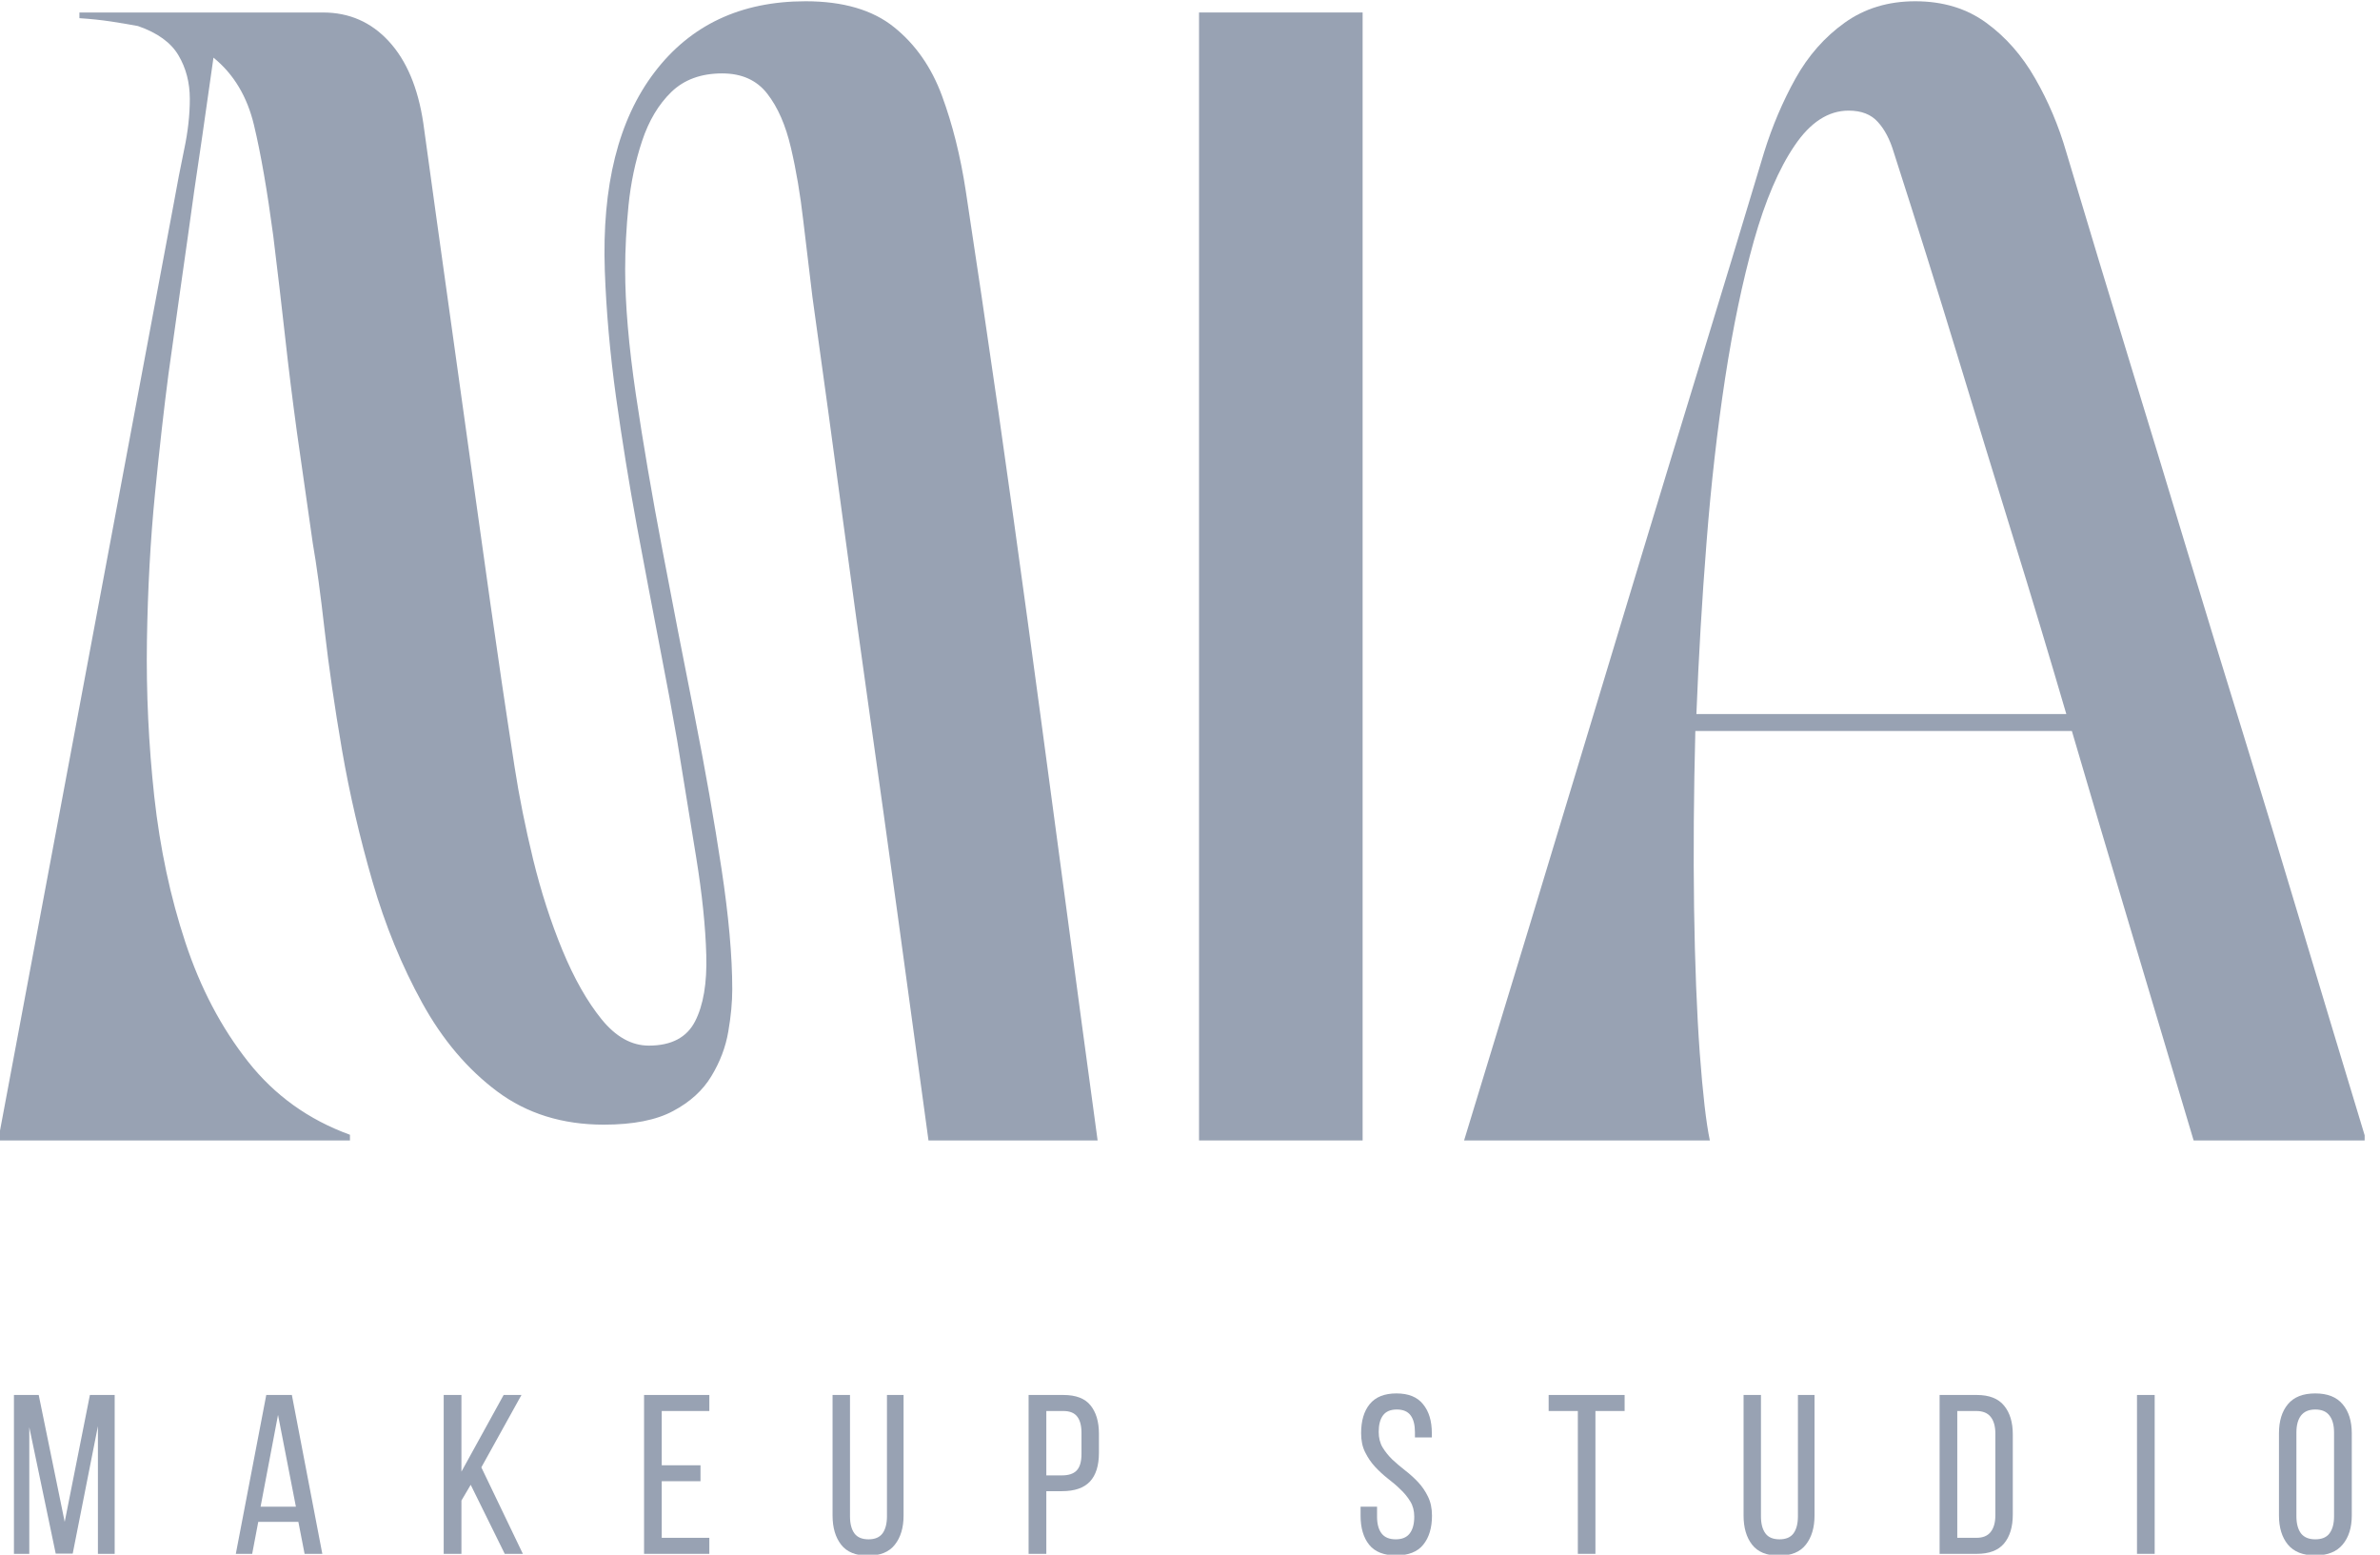 <svg width="49" height="32" viewBox="0 0 49 32" fill="none" xmlns="http://www.w3.org/2000/svg">
<g clip-path="url(#clip0_339_2367)">
<path d="M7.205 23.474H-0.038L3.583 4.157C3.646 3.803 3.715 3.444 3.791 3.08C3.869 2.716 3.908 2.367 3.908 2.035C3.908 1.701 3.83 1.402 3.675 1.14C3.521 0.877 3.242 0.675 2.84 0.536C2.67 0.504 2.485 0.473 2.284 0.442C2.083 0.412 1.866 0.389 1.635 0.374V0.257H6.649C7.19 0.257 7.642 0.455 8.005 0.85C8.37 1.245 8.606 1.806 8.715 2.533C8.9 3.88 9.071 5.103 9.225 6.203C9.38 7.301 9.527 8.353 9.666 9.36C9.806 10.364 9.95 11.385 10.096 12.422C10.242 13.459 10.408 14.582 10.595 15.79C10.688 16.392 10.815 17.026 10.977 17.693C11.14 18.358 11.341 18.981 11.581 19.562C11.821 20.142 12.089 20.613 12.384 20.978C12.678 21.341 13.003 21.522 13.358 21.522C13.821 21.522 14.139 21.356 14.31 21.023C14.481 20.691 14.558 20.236 14.541 19.656C14.525 19.075 14.456 18.405 14.333 17.647C14.209 16.888 14.078 16.082 13.94 15.231C13.846 14.69 13.726 14.04 13.578 13.283C13.431 12.523 13.277 11.706 13.113 10.832C12.952 9.957 12.809 9.071 12.683 8.174C12.559 7.276 12.482 6.409 12.452 5.573C12.391 3.824 12.732 2.462 13.475 1.488C14.217 0.513 15.254 0.026 16.586 0.026C17.359 0.026 17.966 0.204 18.407 0.559C18.849 0.914 19.179 1.387 19.395 1.975C19.612 2.564 19.774 3.214 19.883 3.926C19.991 4.637 20.099 5.356 20.207 6.083C20.454 7.755 20.675 9.288 20.868 10.681C21.062 12.074 21.247 13.428 21.424 14.744C21.602 16.06 21.784 17.419 21.971 18.821C22.157 20.221 22.366 21.772 22.598 23.474H19.116C18.884 21.772 18.672 20.216 18.478 18.807C18.284 17.398 18.094 16.036 17.908 14.721C17.722 13.405 17.536 12.055 17.35 10.67C17.165 9.284 16.957 7.763 16.726 6.109C16.663 5.598 16.601 5.076 16.538 4.542C16.477 4.006 16.393 3.507 16.284 3.043C16.176 2.578 16.014 2.207 15.797 1.929C15.581 1.65 15.271 1.511 14.868 1.511C14.433 1.511 14.084 1.639 13.82 1.895C13.558 2.15 13.357 2.486 13.219 2.904C13.08 3.322 12.987 3.763 12.94 4.228C12.894 4.692 12.871 5.133 12.871 5.55C12.871 6.263 12.944 7.119 13.091 8.117C13.239 9.114 13.421 10.182 13.638 11.32C13.854 12.458 14.074 13.592 14.299 14.721C14.522 15.852 14.707 16.904 14.854 17.878C15.002 18.852 15.076 19.681 15.076 20.362C15.076 20.627 15.049 20.917 14.994 21.234C14.94 21.552 14.824 21.857 14.646 22.151C14.47 22.444 14.206 22.684 13.857 22.869C13.509 23.056 13.034 23.149 12.43 23.149C11.579 23.149 10.847 22.921 10.236 22.465C9.624 22.008 9.109 21.399 8.692 20.642C8.274 19.884 7.932 19.052 7.669 18.146C7.407 17.24 7.197 16.339 7.042 15.442C6.888 14.544 6.769 13.72 6.683 12.969C6.598 12.217 6.517 11.624 6.441 11.191C6.316 10.325 6.206 9.56 6.113 8.895C6.022 8.228 5.941 7.578 5.871 6.944C5.801 6.31 5.719 5.613 5.626 4.855C5.502 3.926 5.371 3.168 5.23 2.579C5.091 1.991 4.813 1.526 4.395 1.186C4.304 1.835 4.227 2.373 4.165 2.798C4.102 3.224 4.046 3.6 3.999 3.926C3.954 4.251 3.908 4.576 3.863 4.901C3.817 5.226 3.763 5.609 3.7 6.049C3.638 6.49 3.559 7.043 3.467 7.71C3.376 8.407 3.283 9.228 3.19 10.171C3.097 11.116 3.042 12.122 3.025 13.189C3.009 14.256 3.06 15.325 3.176 16.394C3.294 17.461 3.507 18.463 3.817 19.399C4.126 20.336 4.556 21.153 5.105 21.849C5.653 22.545 6.353 23.048 7.205 23.357V23.474Z" fill="#98A2B3"/>
<path d="M24.686 23.474V0.257H28.054V23.474H24.686Z" fill="#98A2B3"/>
<path d="M35.203 23.474H30.143C30.623 21.895 31.073 20.422 31.491 19.052C31.908 17.681 32.306 16.368 32.684 15.114C33.064 13.861 33.443 12.607 33.821 11.354C34.201 10.1 34.596 8.804 35.006 7.465C35.417 6.126 35.854 4.683 36.32 3.134C36.489 2.593 36.704 2.087 36.966 1.616C37.23 1.143 37.568 0.761 37.978 0.468C38.388 0.174 38.872 0.026 39.431 0.026C40.002 0.026 40.489 0.174 40.892 0.468C41.295 0.761 41.631 1.143 41.901 1.616C42.172 2.087 42.386 2.593 42.542 3.134C43.005 4.683 43.442 6.126 43.852 7.465C44.263 8.804 44.657 10.1 45.035 11.354C45.414 12.607 45.798 13.861 46.186 15.114C46.573 16.368 46.972 17.681 47.382 19.052C47.793 20.422 48.237 21.895 48.716 23.474H45.163C44.684 21.865 44.24 20.376 43.83 19.006C43.419 17.635 43.028 16.315 42.656 15.046H34.904C34.871 16.33 34.862 17.545 34.878 18.69C34.895 19.835 34.934 20.831 34.995 21.676C35.058 22.519 35.127 23.119 35.203 23.474ZM34.926 14.698H42.542C42.184 13.476 41.82 12.265 41.448 11.066C41.078 9.866 40.694 8.616 40.3 7.317C39.904 6.016 39.468 4.622 38.989 3.134C38.911 2.872 38.802 2.664 38.662 2.511C38.523 2.355 38.323 2.277 38.06 2.277C37.642 2.277 37.271 2.518 36.947 2.998C36.622 3.476 36.343 4.13 36.109 4.958C35.877 5.786 35.679 6.731 35.516 7.793C35.355 8.852 35.227 9.974 35.135 11.157C35.041 12.341 34.972 13.521 34.926 14.698Z" fill="#98A2B3"/>
<path d="M1.497 31.978H1.147L0.603 29.377V31.983H0.287V28.713H0.797L1.332 31.325L1.851 28.713H2.361V31.983H2.016V29.354L1.497 31.978Z" fill="#98A2B3"/>
<path d="M5.317 31.325L5.192 31.983H4.855L5.482 28.713H6.009L6.636 31.983H6.271L6.143 31.325H5.317ZM5.365 31.012H6.092L5.724 29.123L5.365 31.012Z" fill="#98A2B3"/>
<path d="M9.691 30.562L9.5 30.886V31.983H9.135V28.713H9.5V30.291L10.369 28.713H10.736L9.91 30.203L10.765 31.983H10.392L9.691 30.562Z" fill="#98A2B3"/>
<path d="M14.422 30.16V30.488H13.624V31.653H14.604V31.983H13.26V28.713H14.604V29.043H13.624V30.16H14.422Z" fill="#98A2B3"/>
<path d="M17.5 31.211C17.5 31.361 17.53 31.478 17.591 31.562C17.652 31.644 17.749 31.684 17.882 31.684C18.013 31.684 18.108 31.644 18.17 31.562C18.23 31.478 18.261 31.361 18.261 31.211V28.713H18.603V31.194C18.603 31.443 18.543 31.644 18.423 31.795C18.305 31.946 18.121 32.02 17.87 32.02C17.62 32.02 17.435 31.946 17.318 31.795C17.2 31.644 17.141 31.443 17.141 31.194V28.713H17.5V31.211Z" fill="#98A2B3"/>
<path d="M21.892 28.713C22.15 28.713 22.337 28.784 22.451 28.926C22.566 29.067 22.625 29.262 22.625 29.51V29.904C22.625 30.166 22.563 30.364 22.439 30.496C22.315 30.627 22.124 30.693 21.864 30.693H21.542V31.983H21.177V28.713H21.892ZM21.864 30.368C22.001 30.368 22.101 30.335 22.166 30.268C22.232 30.2 22.266 30.086 22.266 29.926V29.493C22.266 29.344 22.236 29.231 22.177 29.157C22.12 29.082 22.025 29.043 21.892 29.043H21.542V30.368H21.864Z" fill="#98A2B3"/>
<path d="M28.75 28.681C28.998 28.681 29.181 28.755 29.299 28.904C29.419 29.05 29.479 29.248 29.479 29.499V29.587H29.131V29.479C29.131 29.329 29.102 29.214 29.043 29.134C28.984 29.053 28.889 29.012 28.758 29.012C28.627 29.012 28.532 29.053 28.473 29.134C28.414 29.214 28.385 29.327 28.385 29.473C28.385 29.595 28.411 29.701 28.465 29.792C28.52 29.882 28.587 29.965 28.667 30.043C28.748 30.119 28.837 30.194 28.932 30.268C29.027 30.341 29.115 30.421 29.197 30.508C29.278 30.595 29.346 30.694 29.399 30.804C29.454 30.914 29.482 31.045 29.482 31.197C29.482 31.448 29.422 31.647 29.302 31.795C29.183 31.942 28.996 32.015 28.744 32.015C28.491 32.015 28.306 31.942 28.188 31.795C28.07 31.647 28.012 31.448 28.012 31.197V31.012H28.351V31.217C28.351 31.367 28.382 31.483 28.445 31.564C28.507 31.644 28.604 31.684 28.735 31.684C28.866 31.684 28.962 31.644 29.023 31.564C29.086 31.483 29.117 31.367 29.117 31.217C29.117 31.096 29.089 30.991 29.035 30.904C28.981 30.814 28.913 30.732 28.832 30.656C28.753 30.578 28.665 30.503 28.57 30.431C28.477 30.357 28.389 30.276 28.308 30.189C28.228 30.102 28.161 30.003 28.106 29.892C28.05 29.782 28.023 29.651 28.023 29.499C28.023 29.247 28.081 29.047 28.2 28.901C28.319 28.755 28.503 28.681 28.75 28.681Z" fill="#98A2B3"/>
<path d="M32.485 31.983V29.043H31.884V28.713H33.448V29.043H32.847V31.983H32.485Z" fill="#98A2B3"/>
<path d="M36.255 31.211C36.255 31.361 36.285 31.478 36.347 31.562C36.407 31.644 36.504 31.684 36.637 31.684C36.768 31.684 36.864 31.644 36.925 31.562C36.986 31.478 37.016 31.361 37.016 31.211V28.713H37.358V31.194C37.358 31.443 37.298 31.644 37.178 31.795C37.06 31.946 36.877 32.02 36.626 32.02C36.375 32.02 36.191 31.946 36.073 31.795C35.955 31.644 35.897 31.443 35.897 31.194V28.713H36.255V31.211Z" fill="#98A2B3"/>
<path d="M40.699 28.713C40.953 28.713 41.141 28.786 41.26 28.932C41.38 29.077 41.44 29.274 41.44 29.525V31.174C41.44 31.427 41.38 31.626 41.26 31.77C41.141 31.912 40.953 31.983 40.699 31.983H39.933V28.713H40.699ZM40.693 31.653C40.824 31.653 40.921 31.613 40.984 31.533C41.048 31.453 41.081 31.339 41.081 31.188V29.508C41.081 29.358 41.048 29.243 40.984 29.163C40.921 29.083 40.822 29.043 40.688 29.043H40.297V31.653H40.693Z" fill="#98A2B3"/>
<path d="M44.361 28.713V31.983H43.997V28.713H44.361Z" fill="#98A2B3"/>
<path d="M46.92 29.502C46.92 29.25 46.981 29.05 47.103 28.904C47.226 28.755 47.414 28.681 47.667 28.681C47.919 28.681 48.107 28.755 48.231 28.904C48.356 29.05 48.419 29.25 48.419 29.502V31.194C48.419 31.443 48.356 31.643 48.231 31.792C48.107 31.941 47.919 32.015 47.667 32.015C47.414 32.015 47.226 31.941 47.103 31.792C46.981 31.643 46.92 31.443 46.92 31.194V29.502ZM47.279 31.211C47.279 31.361 47.311 31.478 47.373 31.562C47.438 31.644 47.536 31.684 47.667 31.684C47.801 31.684 47.899 31.644 47.96 31.562C48.023 31.478 48.054 31.361 48.054 31.211V29.485C48.054 29.335 48.023 29.219 47.96 29.137C47.899 29.054 47.801 29.012 47.667 29.012C47.536 29.012 47.438 29.054 47.373 29.137C47.311 29.219 47.279 29.335 47.279 29.485V31.211Z" fill="#98A2B3"/>
</g>
<defs>
<clipPath id="clip0_339_2367">
<rect width="48.684" height="32" fill="white"/>
</clipPath>
</defs>
</svg>
